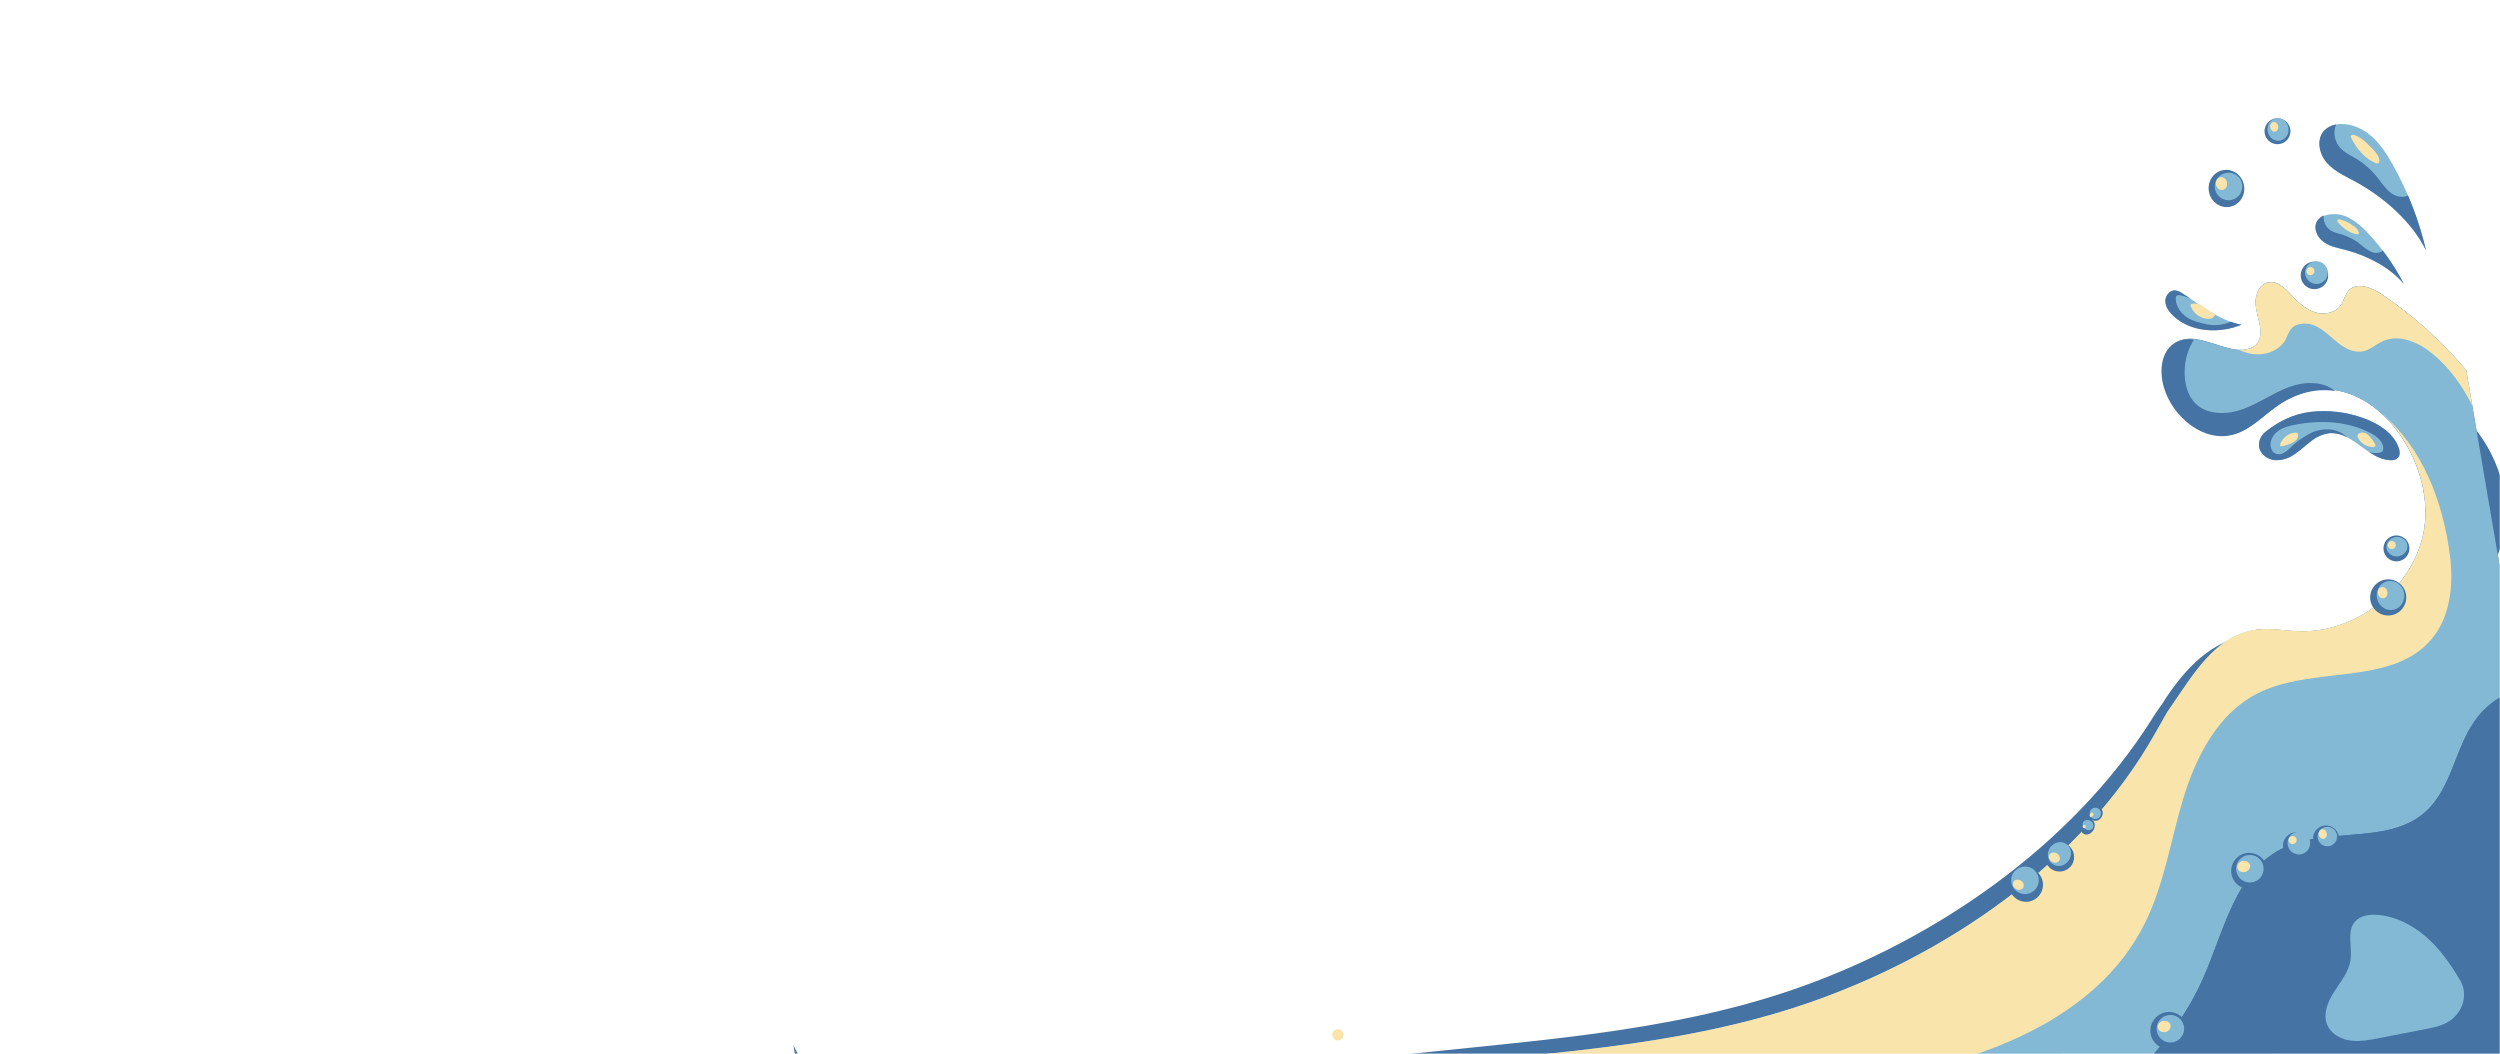 <svg width="1224" height="516" viewBox="0 0 1224 516" fill="none" xmlns="http://www.w3.org/2000/svg">
<mask id="mask0_1194_56520" style="mask-type:alpha" maskUnits="userSpaceOnUse" x="0" y="0" width="1224" height="516">
<rect y="0.05" width="1224" height="515.95" fill="#D9D9D9"/>
</mask>
<g mask="url(#mask0_1194_56520)">
<path d="M588.609 577.506C688.312 530.322 804.327 539.73 912.947 520.635C965.373 511.462 1022.16 490.868 1045.56 442.953C1054.95 423.735 1057.84 402.08 1063.87 381.537C1069.9 360.994 1080.4 340.117 1099.26 330.091C1126.37 315.679 1165.72 326.055 1185.01 302.143C1193.91 291.096 1195.27 275.651 1193.36 261.542C1189.67 234.682 1225.13 219.373 1204.81 202.538C1220.71 216.595 1230.23 241.173 1226.05 261.542C1220.41 289.004 1193.43 310.523 1165.41 309.784C1158.66 309.61 1112.82 308.943 1106.12 309.784C1085.39 312.375 1073.08 323.175 1060.65 341.389C1058.61 344.977 1055.02 349.363 1053.22 352.62C1014.46 413.732 948.323 459.763 880.13 483.727C814.895 506.652 744.676 509.561 676.01 517.652C607.344 525.742 536.637 540.341 481.541 582.213C455.66 601.83 433.542 627.3 409.97 649.985L410.632 653.659L514.005 635.006C515.961 632.353 518.005 629.773 520.14 627.265C538.581 605.724 562.9 589.665 588.609 577.506Z" fill="#4573A4"/>
<path d="M1171.41 80.474C1168.64 75.549 1165.55 70.691 1161.32 66.915C1157.09 63.14 1151.58 60.507 1145.88 60.742C1143.03 60.751 1140.28 61.81 1138.17 63.713C1133.96 67.85 1135.31 75.263 1139.21 79.687C1143.12 84.11 1148.77 86.469 1153.94 89.331C1167.33 96.734 1181.23 108.923 1187.8 122.663C1184.37 107.9 1178.85 93.697 1171.41 80.474Z" fill="#83B9D5"/>
<path d="M1161.69 72.993C1159.15 70.316 1156.47 67.618 1153.08 66.25C1152.61 66.005 1152.07 65.935 1151.56 66.054C1151.07 66.218 1150.73 66.879 1151.05 67.281C1153.39 72.351 1158.06 78.081 1163.33 79.88C1163.61 80.007 1163.93 80.044 1164.23 79.987C1164.83 79.805 1165 79.013 1164.94 78.385C1164.68 76.275 1163.15 74.544 1161.69 72.993Z" fill="#F9E4AB"/>
<path d="M1153.94 89.323C1167.32 96.728 1181.23 108.92 1187.8 122.663C1185.66 113.429 1182.7 104.405 1178.95 95.695C1176.49 96.972 1173.23 96.311 1170.89 94.693C1168.28 92.861 1166.53 90.199 1164.61 87.725C1161.77 83.933 1158.27 80.675 1154.28 78.101C1151.32 76.329 1147.98 74.883 1145.68 72.281C1144.53 70.959 1143.72 69.391 1143.29 67.699C1142.87 66.008 1142.85 64.241 1143.23 62.537C1143.36 61.993 1143.54 61.461 1143.75 60.944C1141.66 61.278 1139.71 62.23 1138.17 63.678C1133.96 67.816 1135.31 75.23 1139.21 79.655C1143.11 84.079 1148.77 86.505 1153.94 89.323Z" fill="#4573A4"/>
<path d="M1291.06 241.894C1291.27 243.132 1291.11 244.405 1290.6 245.552C1290.09 246.699 1289.25 247.668 1288.19 248.338C1287.12 249.007 1285.89 249.346 1284.63 249.312C1283.38 249.278 1282.16 248.873 1281.14 248.147C1280.11 247.422 1279.33 246.408 1278.88 245.235C1278.43 244.062 1278.34 242.783 1278.62 241.558C1278.89 240.333 1279.53 239.218 1280.44 238.354C1281.35 237.49 1282.5 236.916 1283.73 236.705C1285.39 236.421 1287.1 236.808 1288.47 237.781C1289.84 238.754 1290.78 240.233 1291.06 241.894Z" fill="#4573A4"/>
<path d="M1290.14 241.245C1290.33 242.328 1290.21 243.438 1289.81 244.435C1289.4 245.431 1288.73 246.269 1287.87 246.842C1287.01 247.416 1286.01 247.699 1284.99 247.657C1283.97 247.614 1282.97 247.247 1282.13 246.603C1281.29 245.959 1280.64 245.066 1280.26 244.037C1279.88 243.008 1279.8 241.889 1280.01 240.823C1280.22 239.756 1280.73 238.789 1281.46 238.044C1282.19 237.299 1283.12 236.81 1284.13 236.638C1285.47 236.407 1286.87 236.763 1287.99 237.627C1289.12 238.491 1289.9 239.793 1290.14 241.245Z" fill="#83B9D5"/>
<path d="M1284.47 241.008C1284.54 241.395 1284.49 241.793 1284.33 242.151C1284.17 242.51 1283.9 242.813 1283.57 243.022C1283.24 243.231 1282.85 243.337 1282.46 243.327C1282.07 243.316 1281.69 243.189 1281.37 242.963C1281.05 242.736 1280.8 242.419 1280.66 242.053C1280.52 241.686 1280.5 241.286 1280.58 240.903C1280.67 240.521 1280.87 240.172 1281.15 239.902C1281.44 239.632 1281.79 239.453 1282.18 239.387C1282.44 239.341 1282.7 239.347 1282.96 239.404C1283.21 239.461 1283.45 239.568 1283.66 239.719C1283.88 239.87 1284.06 240.062 1284.2 240.283C1284.33 240.504 1284.43 240.751 1284.47 241.008Z" fill="#F9E4AB"/>
<path d="M1179.55 267.424C1179.76 268.663 1179.6 269.936 1179.09 271.083C1178.58 272.23 1177.74 273.199 1176.68 273.868C1175.61 274.538 1174.38 274.877 1173.12 274.843C1171.87 274.809 1170.65 274.404 1169.63 273.678C1168.6 272.953 1167.82 271.939 1167.37 270.766C1166.92 269.593 1166.83 268.314 1167.11 267.089C1167.38 265.864 1168.02 264.749 1168.93 263.885C1169.84 263.021 1170.99 262.447 1172.22 262.235C1173.88 261.952 1175.59 262.339 1176.96 263.312C1178.33 264.285 1179.26 265.764 1179.55 267.424Z" fill="#4573A4"/>
<path d="M1178.63 266.776C1178.79 267.705 1178.65 268.663 1178.22 269.531C1177.8 270.399 1177.1 271.136 1176.24 271.65C1175.37 272.165 1174.36 272.433 1173.35 272.42C1172.33 272.408 1171.35 272.116 1170.52 271.581C1169.7 271.046 1169.07 270.292 1168.72 269.415C1168.37 268.538 1168.31 267.577 1168.55 266.653C1168.79 265.729 1169.31 264.885 1170.06 264.226C1170.81 263.567 1171.74 263.123 1172.75 262.951C1174.1 262.721 1175.47 262.994 1176.58 263.711C1177.68 264.429 1178.42 265.531 1178.63 266.776Z" fill="#83B9D5"/>
<path d="M1172.96 266.539C1173.03 266.926 1172.98 267.324 1172.81 267.683C1172.65 268.042 1172.39 268.345 1172.06 268.554C1171.73 268.763 1171.34 268.868 1170.95 268.857C1170.55 268.846 1170.17 268.718 1169.85 268.49C1169.53 268.262 1169.29 267.944 1169.15 267.576C1169.01 267.209 1168.98 266.808 1169.07 266.426C1169.16 266.043 1169.36 265.695 1169.65 265.426C1169.93 265.157 1170.29 264.979 1170.68 264.915C1170.94 264.871 1171.2 264.879 1171.45 264.937C1171.71 264.995 1171.95 265.102 1172.16 265.253C1172.37 265.404 1172.55 265.595 1172.69 265.816C1172.82 266.036 1172.92 266.282 1172.96 266.539Z" fill="#F9E4AB"/>
<path d="M1134.29 141.487C1137.96 140.859 1140.42 137.372 1139.8 133.699C1139.17 130.025 1135.68 127.557 1132.01 128.185C1128.34 128.814 1125.88 132.3 1126.51 135.974C1127.13 139.647 1130.62 142.115 1134.29 141.487Z" fill="#4573A4"/>
<path d="M1139.59 132.525C1139.78 133.608 1139.64 134.722 1139.19 135.726C1138.74 136.729 1138.01 137.577 1137.08 138.163C1136.15 138.749 1135.07 139.046 1133.97 139.016C1132.87 138.986 1131.81 138.632 1130.91 137.997C1130.02 137.362 1129.33 136.475 1128.94 135.449C1128.54 134.422 1128.46 133.303 1128.71 132.231C1128.95 131.159 1129.51 130.184 1130.3 129.428C1131.1 128.672 1132.1 128.17 1133.19 127.984C1134.64 127.736 1136.13 128.075 1137.33 128.926C1138.53 129.778 1139.35 131.072 1139.59 132.525Z" fill="#83B9D5"/>
<path d="M1133.14 132.411C1133.21 132.798 1133.16 133.197 1133 133.557C1132.84 133.917 1132.58 134.222 1132.25 134.433C1131.92 134.643 1131.53 134.75 1131.14 134.74C1130.74 134.73 1130.36 134.604 1130.04 134.376C1129.72 134.149 1129.47 133.831 1129.33 133.464C1129.19 133.096 1129.17 132.695 1129.25 132.311C1129.34 131.928 1129.54 131.58 1129.83 131.31C1130.11 131.041 1130.47 130.863 1130.86 130.798C1131.38 130.71 1131.91 130.831 1132.33 131.133C1132.76 131.435 1133.05 131.895 1133.14 132.411Z" fill="#F9E4AB"/>
<path d="M1121.31 63.176C1121.52 64.414 1121.36 65.687 1120.85 66.834C1120.34 67.981 1119.5 68.95 1118.44 69.62C1117.37 70.289 1116.14 70.628 1114.88 70.594C1113.63 70.561 1112.41 70.155 1111.39 69.429C1110.36 68.704 1109.58 67.69 1109.13 66.517C1108.68 65.344 1108.59 64.065 1108.87 62.84C1109.14 61.615 1109.78 60.5 1110.69 59.636C1111.6 58.772 1112.75 58.198 1113.98 57.987C1115.64 57.703 1117.35 58.09 1118.72 59.063C1120.09 60.036 1121.02 61.516 1121.31 63.176Z" fill="#4573A4"/>
<path d="M1116.25 68.874C1119.05 68.393 1120.91 65.552 1120.39 62.527C1119.88 59.502 1117.18 57.439 1114.37 57.92C1111.57 58.4 1109.71 61.242 1110.23 64.266C1110.75 67.291 1113.44 69.354 1116.25 68.874Z" fill="#83B9D5"/>
<path d="M1115.43 61.752C1115.51 62.217 1115.48 62.691 1115.33 63.116C1115.18 63.541 1114.93 63.896 1114.6 64.136C1114.27 64.377 1113.89 64.492 1113.49 64.467C1113.1 64.442 1112.71 64.278 1112.38 63.996C1112.05 63.714 1111.79 63.326 1111.64 62.882C1111.49 62.438 1111.44 61.959 1111.52 61.504C1111.6 61.049 1111.79 60.639 1112.06 60.327C1112.34 60.014 1112.7 59.814 1113.09 59.75C1113.34 59.706 1113.61 59.724 1113.86 59.8C1114.12 59.877 1114.36 60.013 1114.58 60.199C1114.8 60.384 1114.98 60.617 1115.13 60.884C1115.28 61.15 1115.38 61.445 1115.43 61.752Z" fill="#F9E4AB"/>
<path d="M1068.32 143.548C1067.36 142.841 1066.23 142.374 1065.04 142.186C1062.25 141.949 1060 144.915 1060.15 147.631C1060.3 150.348 1062.07 152.798 1064.1 154.696C1072.73 162.734 1086.46 163.46 1097.45 158.999C1086.51 156.99 1077.69 149.432 1068.32 143.548Z" fill="#83B9D5"/>
<path d="M1079.18 158.486C1074.15 157.331 1070.15 156 1067.42 152.216C1064.69 148.433 1065.05 145.202 1065.77 144.745C1066.05 144.6 1066.36 144.512 1066.68 144.487C1067 144.463 1067.32 144.501 1067.62 144.601C1069.27 144.949 1070.88 145.49 1072.4 146.214C1071.08 145.288 1069.69 144.374 1068.32 143.548C1067.36 142.841 1066.23 142.374 1065.04 142.186C1062.25 141.949 1060 144.915 1060.15 147.631C1060.3 150.348 1062.07 152.798 1064.1 154.696C1072.73 162.734 1086.46 163.46 1097.45 158.999C1095.64 158.651 1093.87 158.161 1092.14 157.534C1088.06 159.345 1083.48 159.682 1079.18 158.486Z" fill="#4573A4"/>
<path d="M1072.77 148.898C1072.38 149.212 1072.5 149.856 1072.71 150.337C1073.46 151.999 1074.62 153.419 1076.08 154.439C1077.54 155.459 1079.24 156.039 1080.98 156.114C1082.01 156.214 1083.03 155.889 1083.82 155.209C1084.15 154.857 1084.39 154.422 1084.51 153.944C1082 152.417 1079.54 150.72 1077.1 148.982C1075.85 148.637 1074.55 148.545 1073.28 148.713C1073.09 148.727 1072.92 148.791 1072.77 148.898Z" fill="#F9E4AB"/>
<path d="M1113.55 225.258C1117.01 225.482 1120.45 224.49 1123.26 222.45C1126.12 220.573 1128.6 218.165 1131.31 216.108C1133.97 213.894 1137.2 212.487 1140.62 212.05C1146.07 211.645 1151.13 214.974 1155.6 218.266C1160.07 221.559 1164.86 225.13 1170.33 225.317C1171 225.398 1171.69 225.332 1172.34 225.122C1172.99 224.912 1173.58 224.564 1174.09 224.101C1175.22 222.761 1174.94 220.767 1174.37 219.1C1171.72 211.874 1164.44 207.342 1157.24 204.759C1148.89 201.691 1139.94 200.632 1131.11 201.666C1122.86 202.699 1115.88 206.198 1109.4 211.24C1108.23 212.124 1107.3 213.284 1106.68 214.616C1106.06 215.967 1105.85 217.476 1106.09 218.947C1106.66 222.368 1110.1 224.873 1113.55 225.258Z" fill="#83B9D5"/>
<path d="M1160.89 218.847C1161.25 218.937 1161.62 218.952 1161.99 218.889C1162.35 218.827 1162.7 218.689 1163.01 218.483C1163.59 218.01 1160.86 214.131 1159.61 213.045C1159.02 212.47 1158.3 212.074 1157.52 211.904C1156.74 211.733 1155.94 211.793 1155.19 212.078C1154.96 212.167 1154.74 212.318 1154.58 212.517C1154.41 212.716 1154.3 212.956 1154.24 213.216C1154.22 213.512 1154.28 213.809 1154.39 214.082C1155.48 216.797 1158.19 218.417 1160.89 218.847Z" fill="#F9E4AB"/>
<path d="M1116.79 216.492C1116.38 217.088 1116.27 217.775 1116.48 218.401C1116.78 218.985 1121.45 217.338 1122.87 216.46C1123.61 216.064 1124.22 215.514 1124.63 214.87C1125.03 214.227 1125.21 213.517 1125.15 212.822C1125.13 212.607 1125.04 212.405 1124.89 212.233C1124.74 212.061 1124.54 211.925 1124.31 211.837C1124.01 211.766 1123.7 211.758 1123.39 211.813C1120.44 212.186 1118.01 214.236 1116.79 216.492Z" fill="#F9E4AB"/>
<path d="M1113.59 225.285C1117.05 225.51 1120.48 224.517 1123.29 222.478C1126.16 220.6 1128.64 218.193 1131.35 216.136C1134.01 213.922 1137.23 212.514 1140.66 212.078C1143.69 211.956 1146.7 212.693 1149.33 214.204C1147.42 212.345 1145.03 211.052 1142.43 210.468C1138.47 209.781 1134.39 210.423 1130.83 212.293C1127.3 214.156 1124.06 216.521 1121.21 219.316C1120.2 220.377 1119.02 221.265 1117.72 221.943C1117.06 222.278 1116.34 222.443 1115.6 222.42C1114.87 222.397 1114.15 222.188 1113.52 221.812C1112.97 221.411 1112.53 220.875 1112.24 220.255C1110.81 217.371 1112.17 213.699 1114.61 211.596C1117.05 209.494 1120.27 208.61 1123.44 207.988C1136 205.493 1149.6 206.135 1160.92 212.187C1163.95 213.8 1167.13 216.464 1166.81 219.902C1166.79 220.358 1166.61 220.794 1166.31 221.133C1165.99 221.398 1165.59 221.565 1165.18 221.613C1163.41 221.942 1161.58 221.834 1159.86 221.298C1163.11 223.447 1166.56 225.183 1170.33 225.317C1171 225.398 1171.69 225.332 1172.34 225.122C1172.99 224.912 1173.58 224.564 1174.09 224.101C1175.22 222.761 1174.94 220.767 1174.37 219.1C1171.72 211.874 1164.44 207.342 1157.24 204.759C1148.89 201.691 1139.94 200.632 1131.11 201.666C1122.86 202.699 1115.88 206.198 1109.4 211.24C1108.23 212.124 1107.3 213.284 1106.68 214.616C1106.06 215.967 1105.85 217.476 1106.09 218.947C1106.7 222.396 1110.14 224.901 1113.59 225.285Z" fill="#4573A4"/>
<path d="M1159.28 114.08C1156.75 111.202 1153.76 108.753 1150.41 106.83C1147.03 104.903 1143 104.337 1139.18 105.248C1137.29 105.714 1135.64 106.842 1134.54 108.417C1132.42 111.794 1134.5 116.415 1137.8 118.683C1141.09 120.95 1145.22 121.601 1149.11 122.648C1159.18 125.355 1170.39 131.096 1176.92 139.022C1172.28 129.926 1166.34 121.528 1159.28 114.08Z" fill="#83B9D5"/>
<path d="M1151.97 110.445C1150.05 108.985 1147.86 107.959 1145.54 107.435C1145.21 107.375 1144.86 107.434 1144.56 107.602C1144.28 107.796 1144.17 108.276 1144.45 108.487C1146.69 111.394 1150.48 114.349 1154.05 114.703C1154.25 114.731 1154.45 114.696 1154.63 114.604C1154.98 114.398 1154.96 113.863 1154.82 113.449C1154.21 112.153 1153.21 111.097 1151.97 110.445Z" fill="#F9E4AB"/>
<path d="M1149.14 122.505C1159.19 125.244 1170.39 131.037 1176.92 139.022C1173.99 133.309 1170.55 127.863 1166.65 122.749C1165.86 123.32 1164.94 123.679 1163.98 123.787C1163.01 123.896 1162.03 123.752 1161.14 123.37C1159.21 122.451 1157.43 121.243 1155.87 119.79C1153.39 117.74 1150.54 116.152 1147.48 115.101C1145.22 114.339 1142.79 113.997 1140.85 112.639C1139.89 111.95 1139.09 111.049 1138.54 110.005C1137.99 108.962 1137.69 107.804 1137.66 106.624C1137.66 106.235 1137.68 105.846 1137.74 105.461C1136.41 106.017 1135.28 106.951 1134.49 108.144C1132.38 111.539 1134.46 116.192 1137.75 118.479C1141.04 120.765 1145.22 121.476 1149.14 122.505Z" fill="#4573A4"/>
<path d="M1166.17 144.082C1161.22 140.74 1153.96 137.839 1149.91 142.217C1148.08 144.205 1147.64 147.126 1146.12 149.361C1143.46 153.26 1137.8 154.308 1133.34 152.857C1128.87 151.406 1125.21 148.063 1121.99 144.575C1118.77 141.086 1114.95 137.241 1110.46 138.229C1106.29 139.148 1104.18 144.031 1104.33 148.298C1104.47 152.565 1106.16 156.625 1106.66 160.867C1107.03 163.041 1106.7 165.277 1105.71 167.249C1103.64 170.851 1098.77 171.707 1094.66 171.137C1084.5 169.732 1073.68 162.334 1065.01 167.835C1058.25 172.137 1057.68 181.965 1060.04 189.63C1064.47 204.065 1079.5 216.377 1094.03 212.272C1102.62 209.838 1108.81 202.547 1116.28 197.653C1156.02 171.606 1194.5 223.903 1186.44 261.386C1180.56 288.787 1153.39 310.056 1125.37 309.067C1118.63 308.832 1111.88 307.464 1105.17 308.245C1072 312.121 1106.64 512.574 1076.52 526.898C1056.06 536.621 1031.9 527.651 1011.84 517.119C991.771 506.587 970.448 494.251 948.036 497.536C934.175 499.564 921.872 507.489 911.091 516.483C882.572 540.014 861.614 571.717 832.792 594.817C800.928 620.366 760.543 634.199 719.814 637.107C663.221 641.183 583.009 640.872 542.02 601.559C536.089 595.884 529.497 591.836 529.986 582.629C530.475 573.422 537.447 570.037 545.987 569.791C565.692 569.242 582.389 583.07 599.11 593.485C625.417 609.865 561.24 552.235 592.188 553.448C629.426 554.855 558.481 577.632 579.439 546.732C585.631 537.639 496.328 574.502 494.203 563.676C492.078 552.851 565.327 525.46 554.437 527.175C546.625 528.398 591.01 539.91 585.011 545.034C578.965 550.142 542.082 566.771 534.869 570.024C529.43 572.458 597.752 565.319 592.834 562.018C587.222 558.274 604.361 556.737 599.836 551.716C592.964 544.09 619.717 531.739 613.872 540.176C610.315 545.375 619.359 548.019 614.786 552.302C609.851 556.946 576.725 555.216 570.155 553.448C563.585 551.681 635.232 555.64 630.121 551.144C585.127 555.052 619.371 544.423 619.371 544.423C609.795 542.7 601.918 553.929 592.188 553.448C583.315 553.016 581.017 539.569 572.608 536.694C494.425 509.979 444.547 608.628 441.655 615.251L388.45 511.772L413.286 657.1L1263.9 511.502L1207.46 181.242C1195.47 167.01 1181.58 154.505 1166.17 144.082Z" fill="#4573A4"/>
<path d="M1166.18 144.173C1161.24 140.832 1153.98 137.932 1149.93 142.309C1148.1 144.297 1147.66 147.218 1146.14 149.451C1143.47 153.35 1137.82 154.398 1133.36 152.948C1128.89 151.498 1125.23 148.155 1122.01 144.667C1118.79 141.179 1114.97 137.335 1110.47 138.322C1106.31 139.241 1104.2 144.123 1104.34 148.39C1104.49 152.657 1106.18 156.716 1106.67 160.957C1107.04 163.131 1106.71 165.367 1105.73 167.338C1103.66 170.939 1098.79 171.796 1094.68 171.226C1084.52 169.821 1073.7 162.425 1065.02 167.925C1058.27 172.226 1057.7 182.053 1060.05 189.717C1064.49 204.15 1079.52 216.459 1094.04 212.355C1102.63 209.921 1108.82 202.631 1116.29 197.738C1156.04 171.693 1194.51 223.982 1186.46 261.459C1180.57 288.856 1153.4 310.122 1125.39 309.134C1118.64 308.9 1111.89 307.532 1105.18 308.312C1084.43 310.717 1073.61 330.675 1061.02 348.769C1058.95 352.336 1057 355.814 1055.17 359.053C1019.71 422.114 952.67 468.104 884.268 491.447C818.832 513.778 748.595 516.058 679.865 523.531C611.134 531.005 540.303 544.964 484.834 586.323C458.778 605.699 436.432 630.958 412.658 653.421L413.286 657.1L1263.9 511.502L1207.48 181.327C1195.49 167.097 1181.59 154.594 1166.18 144.173Z" fill="#83B9D5"/>
<path d="M591.94 582.552C692.062 536.267 807.989 546.72 916.776 528.604C969.282 519.904 1026.25 499.821 1050.08 452.119C1059.64 432.987 1062.73 411.359 1068.95 390.871C1075.16 370.383 1085.84 349.602 1104.79 339.745C1132.03 325.578 1171.29 336.308 1190.79 312.57C1199.79 301.605 1201.29 286.172 1199.5 272.047C1196.05 245.155 1185.95 219.149 1165.78 202.132C1181.55 216.332 1190.85 240.994 1186.49 261.326C1180.61 288.736 1153.43 310.01 1125.42 309.02C1118.67 308.785 1111.92 307.415 1105.21 308.196C1084.46 310.6 1073.64 330.567 1061.05 348.668C1058.97 352.237 1057.02 355.717 1055.2 358.957C1019.74 422.046 952.698 468.053 884.292 491.402C818.853 513.739 748.611 516.015 679.875 523.487C611.139 530.959 540.304 544.921 484.833 586.295C458.777 605.678 436.431 630.948 412.656 653.419L413.286 657.1L516.822 639.378C518.801 636.743 520.869 634.181 523.026 631.692C541.66 610.318 566.122 594.479 591.94 582.552Z" fill="#F9E4AB"/>
<path d="M1119.26 165.786C1119.79 164.418 1120.41 163.086 1121.12 161.802C1123.66 157.997 1129.37 157.64 1133.55 159.513C1137.73 161.387 1140.93 164.863 1144.5 167.723C1148.07 170.584 1152.61 172.971 1157.08 171.976C1160.57 171.207 1163.29 168.552 1166.56 167.065C1174.61 163.396 1184.12 167.554 1190.96 173.201C1199.33 180.078 1205.5 188.864 1210.42 198.519L1207.47 181.251C1195.48 167.042 1181.58 154.559 1166.17 144.155C1161.22 140.819 1153.97 137.925 1149.91 142.297C1148.08 144.283 1147.64 147.201 1146.12 149.432C1143.45 153.327 1137.8 154.375 1133.33 152.928C1128.87 151.48 1125.2 148.143 1121.98 144.66C1118.76 141.177 1114.94 137.339 1110.45 138.327C1106.28 139.246 1104.17 144.122 1104.31 148.383C1104.46 152.644 1106.15 156.698 1106.64 160.934C1107.01 163.105 1106.68 165.338 1105.69 167.308C1103.93 170.417 1100.02 171.476 1096.34 171.338C1098.34 172.283 1100.47 172.941 1102.66 173.293C1109.11 174.286 1116.41 171.637 1119.26 165.786Z" fill="#F9E4AB"/>
<path d="M1120.6 189.534C1112.83 192.42 1105.99 197.451 1098.27 200.272C1090.54 203.092 1080.8 203.377 1074.9 197.541C1070.73 193.356 1069.36 186.964 1069.63 181.063C1069.79 175.809 1071.35 170.692 1074.14 166.242C1070.82 165.711 1067.41 166.375 1064.53 168.118C1057.74 172.437 1057.17 182.308 1059.54 190.005C1063.99 204.502 1079.09 216.866 1093.68 212.743C1102.3 210.298 1108.52 202.976 1116.02 198.062C1125.34 191.95 1134.61 190.132 1143.22 191.424C1137.24 186.421 1128.05 186.76 1120.6 189.534Z" fill="#4573A4"/>
<path d="M1187.21 397.69C1168.6 414.002 1138.14 404.268 1116.31 415.942C1094.48 427.616 1088.87 455.482 1078.99 478.146C1064.14 512.164 1035.71 538.404 1002.78 556.194L1263.9 511.498L1234.09 337.011C1225.75 339.336 1218.36 344.229 1212.97 350.991C1201.95 365.134 1200.69 385.864 1187.21 397.69Z" fill="#4573A4"/>
<path d="M1126.51 493.787C1130.11 481.286 1128.97 467.892 1131.92 455.251C1134.87 442.61 1144.41 429.655 1157.41 429.674C1162.73 429.679 1167.76 431.863 1172.91 433.009C1178.05 434.155 1184.2 433.973 1187.91 430.166C1192.12 425.839 1191.46 418.967 1191.86 412.946C1191.86 411.437 1192.19 409.946 1192.83 408.578C1195.51 403.54 1203.03 404.806 1208.11 402.299C1214.61 399.091 1215.96 390.261 1214.4 383.201C1212.84 376.141 1209.27 369.459 1209.1 362.242C1209.05 360.016 1209.33 357.794 1209.91 355.645C1201.63 369.394 1199.34 387.141 1187.25 397.741C1168.63 414.048 1138.17 404.321 1116.34 415.992C1094.51 427.663 1088.9 455.517 1079.01 478.172C1064.15 512.177 1035.71 538.409 1002.78 556.194L1069.15 544.834L1071.84 543.811C1095.73 534.457 1119.47 518.36 1126.51 493.787Z" fill="#4573A4"/>
<path d="M1178.09 293.052C1178.39 288.176 1174.69 283.976 1169.82 283.672C1164.94 283.367 1160.75 287.073 1160.44 291.949C1160.14 296.825 1163.84 301.025 1168.71 301.329C1173.59 301.634 1177.78 297.928 1178.09 293.052Z" fill="#4573A4"/>
<path d="M1177.04 290.403C1177.27 291.797 1177.12 293.225 1176.58 294.509C1176.05 295.792 1175.17 296.873 1174.04 297.613C1172.92 298.354 1171.61 298.721 1170.27 298.669C1168.93 298.617 1167.64 298.148 1166.54 297.321C1165.44 296.494 1164.59 295.347 1164.11 294.024C1163.62 292.7 1163.51 291.261 1163.79 289.888C1164.08 288.516 1164.74 287.27 1165.7 286.311C1166.67 285.351 1167.88 284.72 1169.2 284.497C1170.07 284.348 1170.96 284.382 1171.83 284.598C1172.7 284.814 1173.52 285.208 1174.25 285.757C1174.97 286.305 1175.59 286.998 1176.07 287.795C1176.55 288.593 1176.88 289.479 1177.04 290.403Z" fill="#83B9D5"/>
<path d="M1168.88 289.786C1168.98 290.327 1168.93 290.88 1168.75 291.375C1168.57 291.869 1168.26 292.283 1167.87 292.564C1167.48 292.844 1167.01 292.979 1166.54 292.951C1166.07 292.924 1165.6 292.734 1165.21 292.407C1164.82 292.081 1164.51 291.631 1164.33 291.115C1164.15 290.599 1164.1 290.041 1164.19 289.51C1164.28 288.979 1164.51 288.5 1164.85 288.133C1165.18 287.766 1165.61 287.528 1166.07 287.448C1166.69 287.342 1167.34 287.528 1167.87 287.967C1168.39 288.405 1168.76 289.059 1168.88 289.786Z" fill="#F9E4AB"/>
<path d="M1091.61 101.277C1096.36 100.465 1099.52 95.777 1098.67 90.807C1097.82 85.838 1093.28 82.468 1088.53 83.281C1083.78 84.094 1080.62 88.782 1081.47 93.751C1082.32 98.721 1086.86 102.09 1091.61 101.277Z" fill="#4573A4"/>
<path d="M1097.75 90.159C1097.98 91.475 1097.81 92.827 1097.27 94.046C1096.72 95.265 1095.83 96.295 1094.7 97.006C1093.57 97.717 1092.26 98.078 1090.93 98.042C1089.59 98.006 1088.3 97.575 1087.21 96.804C1086.13 96.033 1085.29 94.956 1084.81 93.71C1084.34 92.464 1084.24 91.104 1084.53 89.803C1084.83 88.501 1085.5 87.317 1086.47 86.399C1087.44 85.481 1088.66 84.871 1089.97 84.646C1090.85 84.495 1091.74 84.518 1092.6 84.714C1093.47 84.909 1094.28 85.274 1095.01 85.786C1095.73 86.298 1096.35 86.948 1096.82 87.699C1097.29 88.449 1097.61 89.285 1097.75 90.159Z" fill="#83B9D5"/>
<path d="M1090.39 89.407C1090.49 90.026 1090.43 90.658 1090.22 91.225C1090.01 91.791 1089.65 92.265 1089.19 92.588C1088.73 92.91 1088.19 93.066 1087.64 93.036C1087.09 93.006 1086.55 92.792 1086.09 92.419C1085.64 92.047 1085.28 91.534 1085.07 90.945C1084.86 90.356 1084.81 89.718 1084.92 89.11C1085.03 88.503 1085.29 87.954 1085.68 87.533C1086.08 87.112 1086.57 86.838 1087.11 86.745C1087.84 86.621 1088.59 86.832 1089.21 87.331C1089.82 87.83 1090.24 88.577 1090.39 89.407Z" fill="#F9E4AB"/>
<path d="M657.779 506.174C657.872 506.716 657.802 507.273 657.578 507.775C657.354 508.276 656.987 508.701 656.522 508.993C656.058 509.286 655.517 509.435 654.968 509.42C654.419 509.405 653.887 509.228 653.439 508.91C652.991 508.593 652.647 508.149 652.45 507.636C652.254 507.123 652.214 506.563 652.336 506.027C652.457 505.491 652.735 505.004 653.133 504.626C653.532 504.248 654.034 503.997 654.575 503.904C655.301 503.78 656.046 503.949 656.647 504.375C657.248 504.801 657.655 505.448 657.779 506.174Z" fill="#F9E4AB"/>
<path d="M998.99 437.592C1001.42 433.686 1000.24 428.545 996.333 426.108C992.431 423.672 987.294 424.863 984.859 428.769C982.424 432.675 983.614 437.816 987.516 440.253C991.418 442.689 996.555 441.498 998.99 437.592Z" fill="#4573A4"/>
<path d="M994.987 425.268C996.119 425.974 997.015 427.001 997.564 428.218C998.112 429.435 998.288 430.787 998.068 432.104C997.848 433.421 997.243 434.643 996.329 435.615C995.415 436.588 994.234 437.267 992.934 437.568C991.634 437.868 990.275 437.775 989.028 437.302C987.781 436.829 986.702 435.996 985.928 434.909C985.154 433.821 984.719 432.529 984.68 431.194C984.64 429.86 984.997 428.544 985.704 427.412C986.173 426.661 986.785 426.009 987.505 425.495C988.225 424.98 989.039 424.613 989.902 424.414C990.764 424.214 991.657 424.187 992.529 424.334C993.402 424.481 994.237 424.798 994.987 425.268Z" fill="#83B9D5"/>
<path d="M989.433 431.158C989.901 431.448 990.284 431.85 990.535 432.314C990.786 432.779 990.893 433.283 990.842 433.765C990.791 434.247 990.585 434.683 990.249 435.02C989.914 435.356 989.465 435.576 988.958 435.653C988.452 435.73 987.911 435.66 987.405 435.452C986.899 435.244 986.45 434.907 986.115 434.484C985.78 434.061 985.575 433.572 985.524 433.077C985.474 432.582 985.582 432.105 985.833 431.706C986.166 431.172 986.732 430.815 987.407 430.712C988.082 430.609 988.811 430.77 989.433 431.158Z" fill="#F9E4AB"/>
<path d="M1014.41 423.359C1016.49 420.011 1015.47 415.604 1012.13 413.516C1008.78 411.427 1004.38 412.448 1002.29 415.796C1000.21 419.144 1001.23 423.551 1004.57 425.639C1007.92 427.728 1012.32 426.707 1014.41 423.359Z" fill="#4573A4"/>
<path d="M1013.02 421.085C1014.76 418.295 1014.06 414.717 1011.46 413.092C1008.86 411.468 1005.34 412.413 1003.6 415.203C1001.86 417.993 1002.56 421.571 1005.16 423.195C1007.76 424.82 1011.28 423.875 1013.02 421.085Z" fill="#83B9D5"/>
<path d="M1008.18 421.345C1008.88 420.229 1008.39 418.666 1007.09 417.854C1005.79 417.042 1004.17 417.288 1003.47 418.404C1002.78 419.52 1003.27 421.083 1004.57 421.895C1005.87 422.707 1007.49 422.461 1008.18 421.345Z" fill="#F9E4AB"/>
<path d="M1024.31 401.471C1024.84 401.803 1025.24 402.326 1025.45 402.972C1025.66 403.619 1025.68 404.36 1025.5 405.103C1025.32 405.845 1024.95 406.556 1024.44 407.144C1023.93 407.732 1023.3 408.172 1022.63 408.408C1021.96 408.644 1021.28 408.665 1020.68 408.469C1020.07 408.273 1019.57 407.869 1019.24 407.307C1018.91 406.745 1018.76 406.051 1018.81 405.312C1018.86 404.574 1019.1 403.824 1019.52 403.158C1020.08 402.267 1020.89 401.59 1021.79 401.274C1022.69 400.958 1023.59 401.029 1024.31 401.471Z" fill="#4573A4"/>
<path d="M1023.55 401.933C1024.02 402.224 1024.4 402.627 1024.65 403.091C1024.9 403.555 1025 404.059 1024.95 404.539C1024.9 405.02 1024.69 405.455 1024.36 405.79C1024.02 406.126 1023.58 406.346 1023.07 406.422C1022.56 406.499 1022.02 406.43 1021.52 406.223C1021.01 406.015 1020.57 405.68 1020.23 405.258C1019.9 404.836 1019.69 404.348 1019.64 403.854C1019.59 403.36 1019.69 402.883 1019.94 402.483C1020.28 401.95 1020.84 401.592 1021.52 401.489C1022.2 401.386 1022.93 401.546 1023.55 401.933Z" fill="#83B9D5"/>
<path d="M1020.86 403.998C1021 404.081 1021.1 404.202 1021.17 404.345C1021.23 404.488 1021.25 404.647 1021.23 404.802C1021.2 404.957 1021.13 405.101 1021.02 405.215C1020.92 405.33 1020.78 405.41 1020.62 405.445C1020.47 405.481 1020.31 405.47 1020.16 405.414C1020.02 405.359 1019.89 405.261 1019.8 405.133C1019.71 405.005 1019.66 404.853 1019.65 404.697C1019.65 404.54 1019.69 404.385 1019.77 404.252C1019.88 404.073 1020.06 403.946 1020.27 403.898C1020.47 403.851 1020.69 403.887 1020.86 403.998Z" fill="#F9E4AB"/>
<path d="M1028.09 395.409C1028.62 395.741 1029.03 396.244 1029.26 396.853C1029.5 397.462 1029.55 398.151 1029.41 398.832C1029.27 399.513 1028.94 400.156 1028.47 400.679C1028 401.202 1027.41 401.582 1026.77 401.771C1026.13 401.96 1025.47 401.949 1024.87 401.74C1024.28 401.531 1023.77 401.133 1023.42 400.596C1023.07 400.06 1022.9 399.409 1022.91 398.726C1022.93 398.043 1023.13 397.358 1023.51 396.759C1024.01 395.957 1024.77 395.365 1025.63 395.112C1026.49 394.859 1027.37 394.966 1028.09 395.409Z" fill="#4573A4"/>
<path d="M1027.33 395.872C1027.8 396.163 1028.17 396.585 1028.39 397.086C1028.62 397.587 1028.69 398.144 1028.6 398.686C1028.51 399.228 1028.26 399.731 1027.89 400.131C1027.51 400.532 1027.02 400.812 1026.49 400.936C1025.95 401.06 1025.4 401.022 1024.88 400.828C1024.37 400.634 1023.92 400.292 1023.6 399.844C1023.29 399.397 1023.11 398.865 1023.09 398.316C1023.07 397.767 1023.22 397.225 1023.51 396.759C1023.9 396.136 1024.52 395.693 1025.24 395.527C1025.95 395.361 1026.71 395.485 1027.33 395.872Z" fill="#83B9D5"/>
<path d="M1024.64 397.935C1024.78 398.018 1024.87 398.159 1024.91 398.339C1024.95 398.519 1024.94 398.73 1024.88 398.947C1024.81 399.163 1024.7 399.375 1024.55 399.555C1024.4 399.734 1024.23 399.874 1024.04 399.957C1023.86 400.039 1023.68 400.061 1023.53 400.018C1023.37 399.976 1023.25 399.871 1023.18 399.718C1023.1 399.565 1023.08 399.37 1023.11 399.157C1023.13 398.945 1023.22 398.725 1023.34 398.525C1023.51 398.257 1023.74 398.045 1023.98 397.934C1024.23 397.823 1024.47 397.824 1024.64 397.935Z" fill="#F9E4AB"/>
<path d="M1110.05 426.961C1110.36 422.085 1106.65 417.885 1101.78 417.581C1096.91 417.276 1092.71 420.982 1092.41 425.858C1092.1 430.734 1095.81 434.934 1100.68 435.238C1105.55 435.543 1109.75 431.837 1110.05 426.961Z" fill="#4573A4"/>
<path d="M1108.17 424.189C1108.39 425.504 1108.22 426.858 1107.68 428.078C1107.14 429.297 1106.25 430.329 1105.12 431.042C1103.99 431.755 1102.68 432.117 1101.35 432.082C1100.01 432.048 1098.72 431.618 1097.63 430.847C1096.54 430.077 1095.71 429 1095.23 427.754C1094.75 426.508 1094.65 425.147 1094.95 423.845C1095.24 422.544 1095.92 421.358 1096.88 420.44C1097.85 419.522 1099.07 418.911 1100.39 418.686C1102.15 418.385 1103.95 418.795 1105.41 419.827C1106.87 420.858 1107.86 422.427 1108.17 424.189Z" fill="#83B9D5"/>
<path d="M1101.64 423.706C1101.74 424.247 1101.64 424.808 1101.38 425.317C1101.11 425.827 1100.68 426.261 1100.15 426.566C1099.61 426.871 1098.99 427.033 1098.37 427.031C1097.74 427.03 1097.14 426.864 1096.64 426.556C1096.13 426.248 1095.75 425.811 1095.54 425.3C1095.33 424.79 1095.3 424.228 1095.45 423.688C1095.6 423.147 1095.93 422.65 1096.39 422.261C1096.85 421.872 1097.43 421.608 1098.05 421.502C1098.88 421.36 1099.72 421.513 1100.4 421.926C1101.07 422.339 1101.52 422.979 1101.64 423.706Z" fill="#F9E4AB"/>
<path d="M1063.49 513.588C1068.46 512.738 1071.79 508.02 1070.94 503.051C1070.1 498.081 1065.38 494.742 1060.42 495.592C1055.45 496.442 1052.11 501.159 1052.96 506.129C1053.81 511.098 1058.53 514.438 1063.49 513.588Z" fill="#4573A4"/>
<path d="M1069.25 502.536C1069.48 503.851 1069.31 505.204 1068.76 506.422C1068.22 507.641 1067.33 508.671 1066.2 509.382C1065.07 510.094 1063.76 510.454 1062.42 510.418C1061.09 510.382 1059.8 509.951 1058.71 509.18C1057.62 508.409 1056.79 507.333 1056.31 506.086C1055.83 504.84 1055.74 503.48 1056.03 502.179C1056.33 500.878 1057 499.693 1057.97 498.775C1058.94 497.857 1060.15 497.247 1061.47 497.022C1062.34 496.872 1063.24 496.895 1064.1 497.09C1064.96 497.286 1065.78 497.65 1066.5 498.162C1067.23 498.675 1067.84 499.324 1068.31 500.075C1068.78 500.825 1069.1 501.662 1069.25 502.536Z" fill="#83B9D5"/>
<path d="M1062.73 502.041C1062.82 502.583 1062.73 503.144 1062.46 503.653C1062.19 504.162 1061.76 504.597 1061.23 504.902C1060.69 505.207 1060.07 505.369 1059.45 505.367C1058.82 505.365 1058.22 505.2 1057.72 504.892C1057.22 504.584 1056.84 504.147 1056.62 503.636C1056.41 503.125 1056.38 502.564 1056.53 502.023C1056.68 501.482 1057.01 500.986 1057.47 500.597C1057.94 500.208 1058.51 499.944 1059.13 499.838C1059.96 499.699 1060.8 499.853 1061.48 500.266C1062.15 500.678 1062.6 501.317 1062.73 502.041Z" fill="#F9E4AB"/>
<path d="M1045.11 544.921C1052.88 543.591 1058.11 536.207 1056.78 528.429C1055.45 520.65 1048.07 515.423 1040.3 516.753C1032.53 518.084 1027.3 525.468 1028.63 533.246C1029.96 541.025 1037.34 546.252 1045.11 544.921Z" fill="#4573A4"/>
<path d="M1046.26 539.892C1052.52 538.821 1056.73 532.872 1055.66 526.606C1054.59 520.34 1048.64 516.13 1042.38 517.201C1036.12 518.273 1031.91 524.221 1032.98 530.487C1034.06 536.753 1040 540.964 1046.26 539.892Z" fill="#83B9D5"/>
<path d="M1043.4 525.484C1043.54 526.335 1043.41 527.214 1043.02 528.01C1042.62 528.806 1041.98 529.483 1041.18 529.956C1040.38 530.428 1039.45 530.675 1038.51 530.664C1037.57 530.654 1036.67 530.387 1035.91 529.898C1035.15 529.408 1034.57 528.718 1034.25 527.914C1033.93 527.11 1033.87 526.229 1034.09 525.382C1034.31 524.535 1034.8 523.76 1035.49 523.155C1036.18 522.55 1037.04 522.142 1037.97 521.984C1038.59 521.878 1039.22 521.885 1039.82 522.004C1040.43 522.123 1041 522.351 1041.5 522.676C1042.01 523.001 1042.43 523.417 1042.76 523.898C1043.08 524.38 1043.3 524.919 1043.4 525.484Z" fill="#F9E4AB"/>
<path d="M1131.13 412.618C1131.34 413.856 1131.16 415.133 1130.61 416.287C1130.05 417.441 1129.15 418.421 1128.02 419.103C1126.89 419.785 1125.57 420.137 1124.24 420.116C1122.91 420.096 1121.62 419.702 1120.55 418.986C1119.47 418.269 1118.64 417.262 1118.18 416.092C1117.71 414.922 1117.63 413.64 1117.94 412.411C1118.25 411.181 1118.93 410.057 1119.91 409.182C1120.88 408.308 1122.1 407.721 1123.42 407.496C1125.18 407.194 1126.98 407.564 1128.43 408.525C1129.88 409.485 1130.85 410.958 1131.13 412.618Z" fill="#4573A4"/>
<path d="M1131 411.836C1131.18 412.919 1131.04 414.033 1130.6 415.037C1130.15 416.04 1129.41 416.889 1128.49 417.474C1127.56 418.06 1126.47 418.357 1125.38 418.327C1124.28 418.298 1123.21 417.943 1122.32 417.308C1121.42 416.673 1120.73 415.786 1120.34 414.76C1119.95 413.734 1119.87 412.614 1120.11 411.542C1120.36 410.47 1120.91 409.495 1121.71 408.739C1122.5 407.983 1123.51 407.481 1124.59 407.296C1126.04 407.047 1127.53 407.386 1128.73 408.237C1129.94 409.089 1130.75 410.383 1131 411.836Z" fill="#83B9D5"/>
<path d="M1124.41 410.95C1124.48 411.337 1124.43 411.735 1124.27 412.093C1124.11 412.451 1123.84 412.754 1123.51 412.964C1123.18 413.173 1122.79 413.279 1122.4 413.268C1122.01 413.258 1121.63 413.131 1121.31 412.904C1120.99 412.677 1120.74 412.361 1120.6 411.994C1120.46 411.628 1120.44 411.228 1120.52 410.845C1120.61 410.462 1120.81 410.114 1121.09 409.844C1121.38 409.574 1121.74 409.394 1122.12 409.328C1122.64 409.24 1123.17 409.361 1123.6 409.665C1124.03 409.969 1124.32 410.431 1124.41 410.95Z" fill="#F9E4AB"/>
<path d="M1145.07 409.427C1145.28 410.665 1145.12 411.938 1144.61 413.085C1144.1 414.232 1143.26 415.201 1142.2 415.871C1141.14 416.54 1139.9 416.879 1138.65 416.845C1137.39 416.811 1136.18 416.406 1135.15 415.68C1134.13 414.955 1133.34 413.941 1132.89 412.768C1132.44 411.595 1132.35 410.316 1132.63 409.091C1132.91 407.866 1133.54 406.751 1134.45 405.887C1135.36 405.023 1136.51 404.449 1137.75 404.238C1139.41 403.954 1141.11 404.341 1142.48 405.314C1143.86 406.287 1144.79 407.766 1145.07 409.427Z" fill="#4573A4"/>
<path d="M1144.16 408.778C1144.31 409.707 1144.19 410.661 1143.81 411.522C1143.43 412.382 1142.8 413.109 1142 413.611C1141.21 414.113 1140.28 414.367 1139.34 414.342C1138.4 414.317 1137.48 414.013 1136.72 413.468C1135.95 412.924 1135.36 412.164 1135.02 411.284C1134.68 410.405 1134.62 409.445 1134.82 408.526C1135.03 407.608 1135.51 406.771 1136.19 406.124C1136.88 405.476 1137.74 405.045 1138.66 404.886C1139.28 404.779 1139.91 404.795 1140.52 404.933C1141.13 405.071 1141.71 405.328 1142.22 405.69C1142.73 406.052 1143.16 406.511 1143.49 407.04C1143.83 407.57 1144.05 408.161 1144.16 408.778Z" fill="#83B9D5"/>
<path d="M1139.2 408.016C1139.28 408.481 1139.24 408.955 1139.09 409.378C1138.94 409.801 1138.69 410.155 1138.36 410.393C1138.03 410.632 1137.65 410.745 1137.25 410.718C1136.86 410.691 1136.47 410.526 1136.14 410.243C1135.81 409.96 1135.55 409.572 1135.4 409.129C1135.25 408.685 1135.21 408.206 1135.29 407.752C1135.36 407.298 1135.55 406.889 1135.83 406.577C1136.11 406.265 1136.47 406.065 1136.85 406.002C1137.11 405.958 1137.37 405.975 1137.63 406.053C1137.89 406.13 1138.13 406.267 1138.35 406.454C1138.57 406.641 1138.75 406.876 1138.9 407.144C1139.04 407.412 1139.15 407.708 1139.2 408.016Z" fill="#F9E4AB"/>
<path d="M1203.88 478.954C1199.39 471.437 1194.22 464.206 1187.59 458.482C1180.96 452.758 1172.73 448.575 1163.99 447.92C1160.11 447.621 1155.82 448.187 1153.17 451.062C1148.78 455.889 1151.73 463.533 1150.82 469.993C1150.02 475.79 1146.05 480.533 1142.87 485.435C1139.69 490.337 1137.14 496.524 1139.45 501.868C1141.32 506.166 1145.95 508.758 1150.59 509.434C1155.24 510.11 1159.98 509.209 1164.59 508.306L1187.77 503.784C1191.53 503.05 1195.37 502.28 1198.63 500.307C1206.17 495.767 1208.85 486.174 1203.88 478.954Z" fill="#83B9D5"/>
</g>
</svg>
